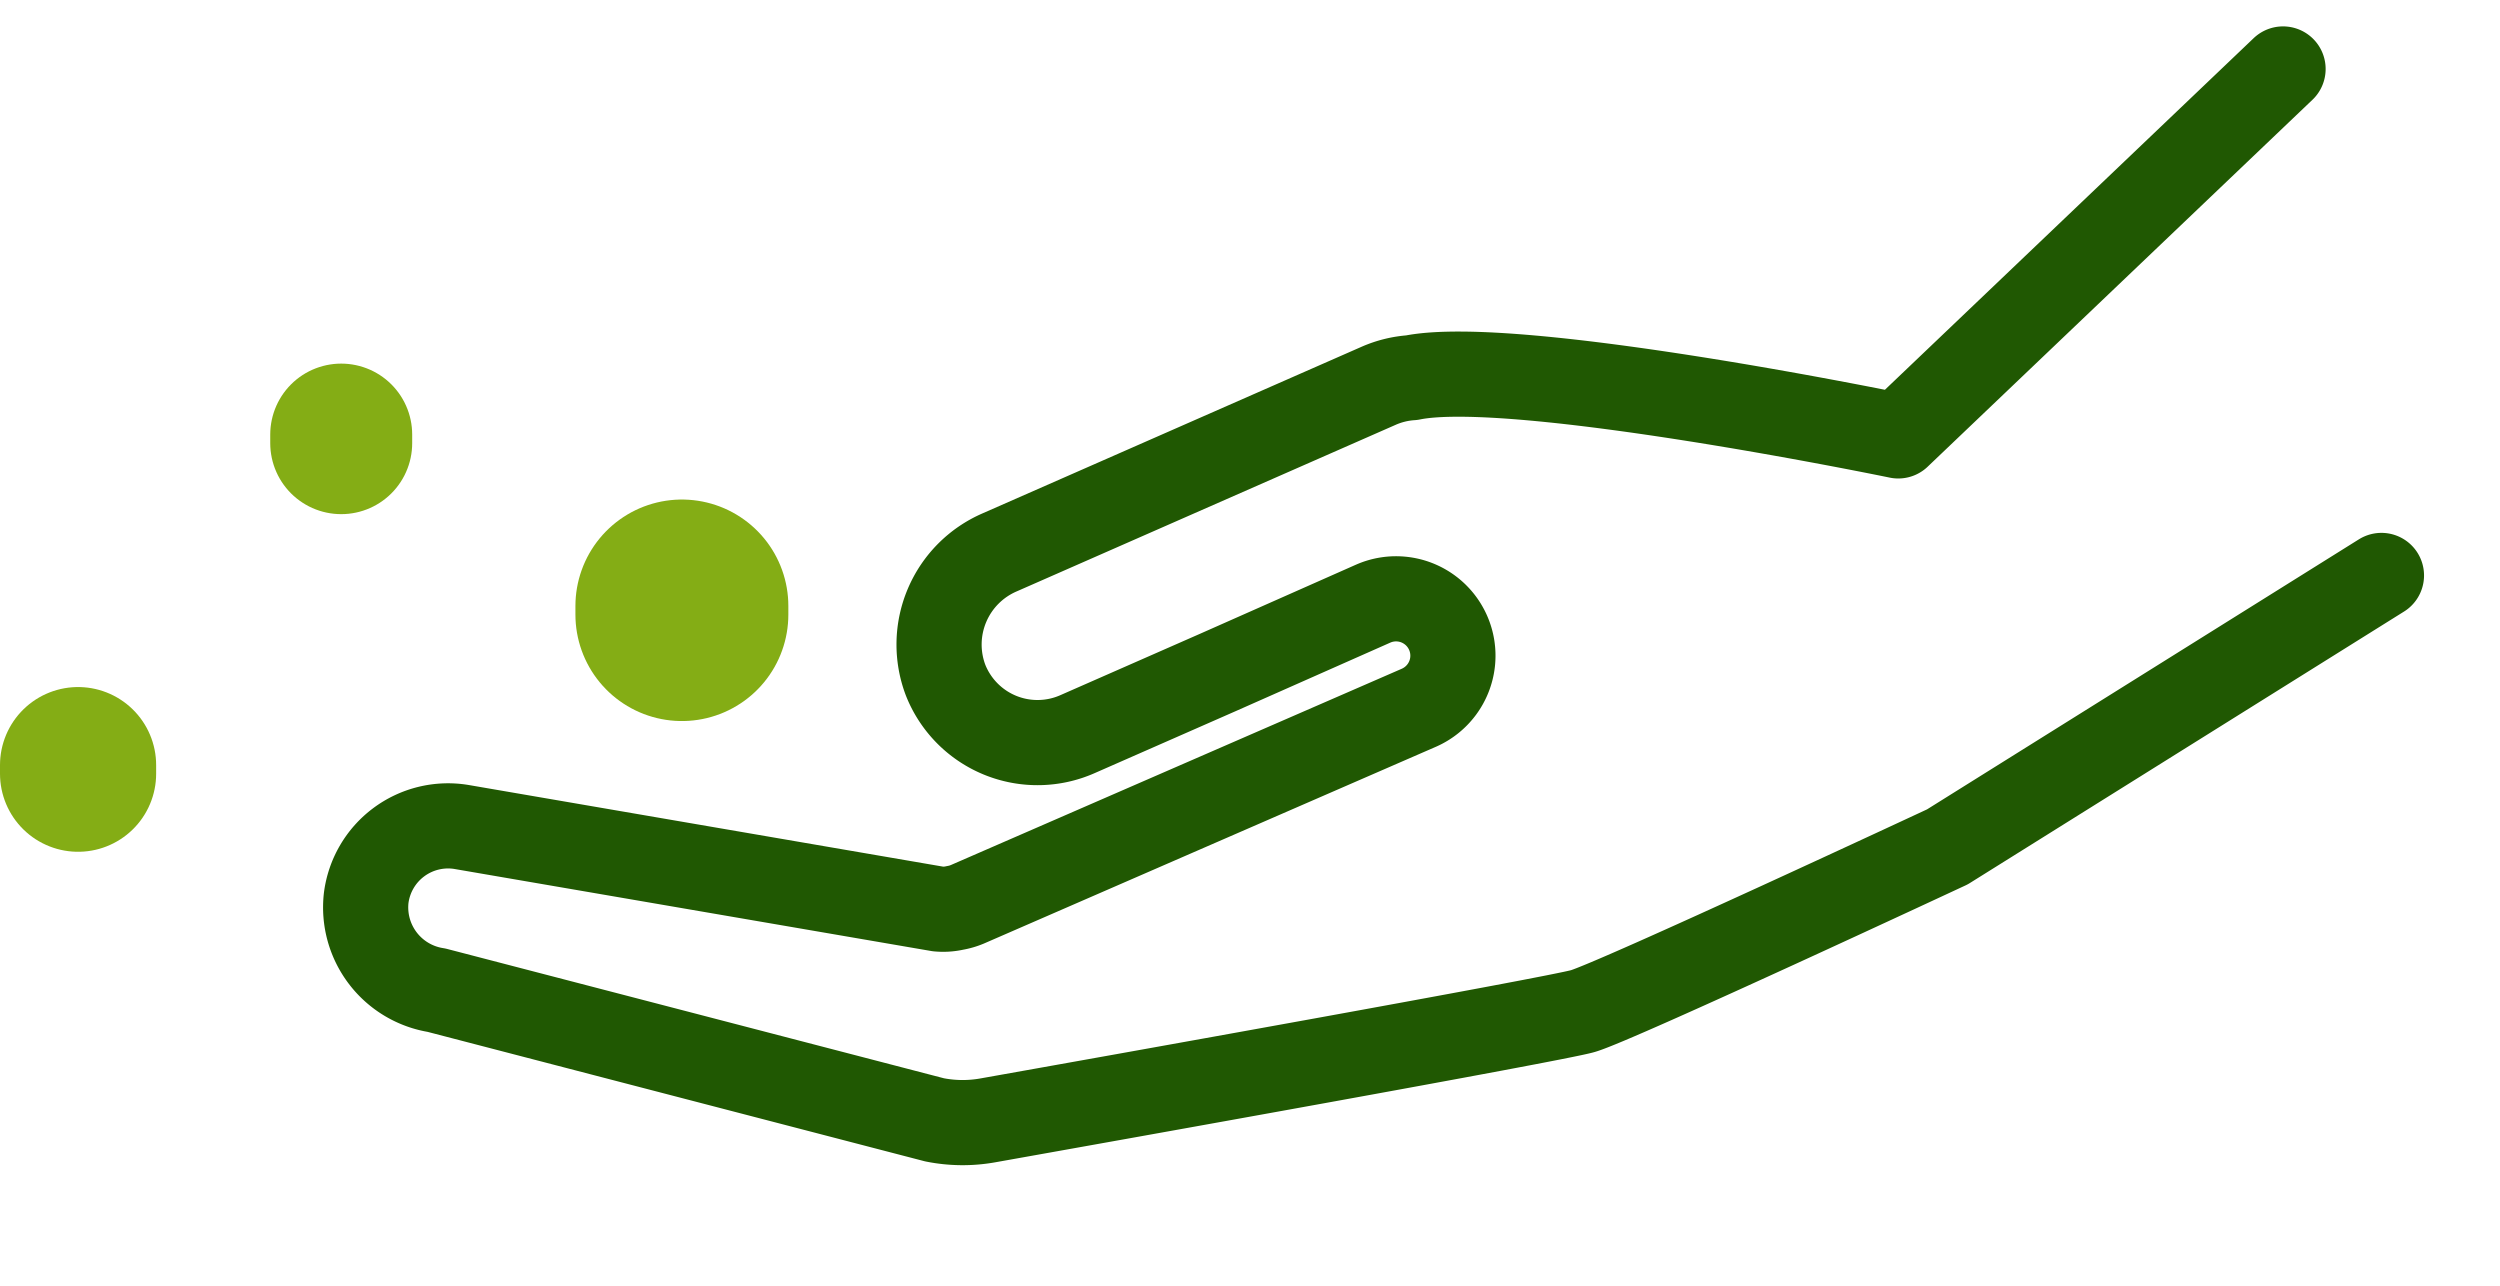 <svg xmlns="http://www.w3.org/2000/svg" width="176.123" height="90.612" viewBox="0 0 176.123 90.612">
  <g id="Gruppe_199" data-name="Gruppe 199" transform="translate(330.5 -1196.666)">
    <g id="iconfinder_Hand-wash-washing-cleaning-hygiene-07_5741140" transform="translate(-311.006 1229) rotate(-11)">
      <g id="Gruppe_198" data-name="Gruppe 198" transform="translate(0 0)">
        <path id="Pfad_3638" data-name="Pfad 3638" d="M161.542,294.019,130,314.221s-25.41-10.621-32.861-10.566a6.96,6.96,0,0,0-2.392.114l-28.437,6.423a7.074,7.074,0,0,0-5.474,8.117,6.966,6.966,0,0,0,8.38,5.508l10.557-2.384,11.65-2.668a4.005,4.005,0,1,1,1.788,7.808L59.328,334.1a3.983,3.983,0,0,1-.9.083h0a3.773,3.773,0,0,1-1.183-.151L25.388,321.954a5.816,5.816,0,0,0-7.548,3.623,5.906,5.906,0,0,0,3.624,7.327l32.7,15.661a10.081,10.081,0,0,0,3.666.752c8.247.13,40.563.627,42.625.442,2.405-.218,27.419-6.457,27.419-6.457l33.665-12.935" transform="translate(-17.552 -294.019)" fill="none" stroke="#205802" stroke-linecap="round" stroke-linejoin="round" stroke-miterlimit="10" stroke-width="6"/>
      </g>
    </g>
    <line id="Linie_14" data-name="Linie 14" y2="0.605" transform="translate(-282.462 1239.358)" fill="none" stroke="#84ad15" stroke-linecap="round" stroke-linejoin="round" stroke-miterlimit="10" stroke-width="15"/>
    <line id="Linie_15" data-name="Linie 15" y2="0.605" transform="translate(-306.462 1227.282)" fill="none" stroke="#84ad15" stroke-linecap="round" stroke-linejoin="round" stroke-miterlimit="10" stroke-width="10"/>
    <line id="Linie_16" data-name="Linie 16" y1="0.605" transform="translate(-325 1250.568)" fill="none" stroke="#84ad15" stroke-linecap="round" stroke-linejoin="round" stroke-miterlimit="10" stroke-width="11"/>
  </g>
</svg>
